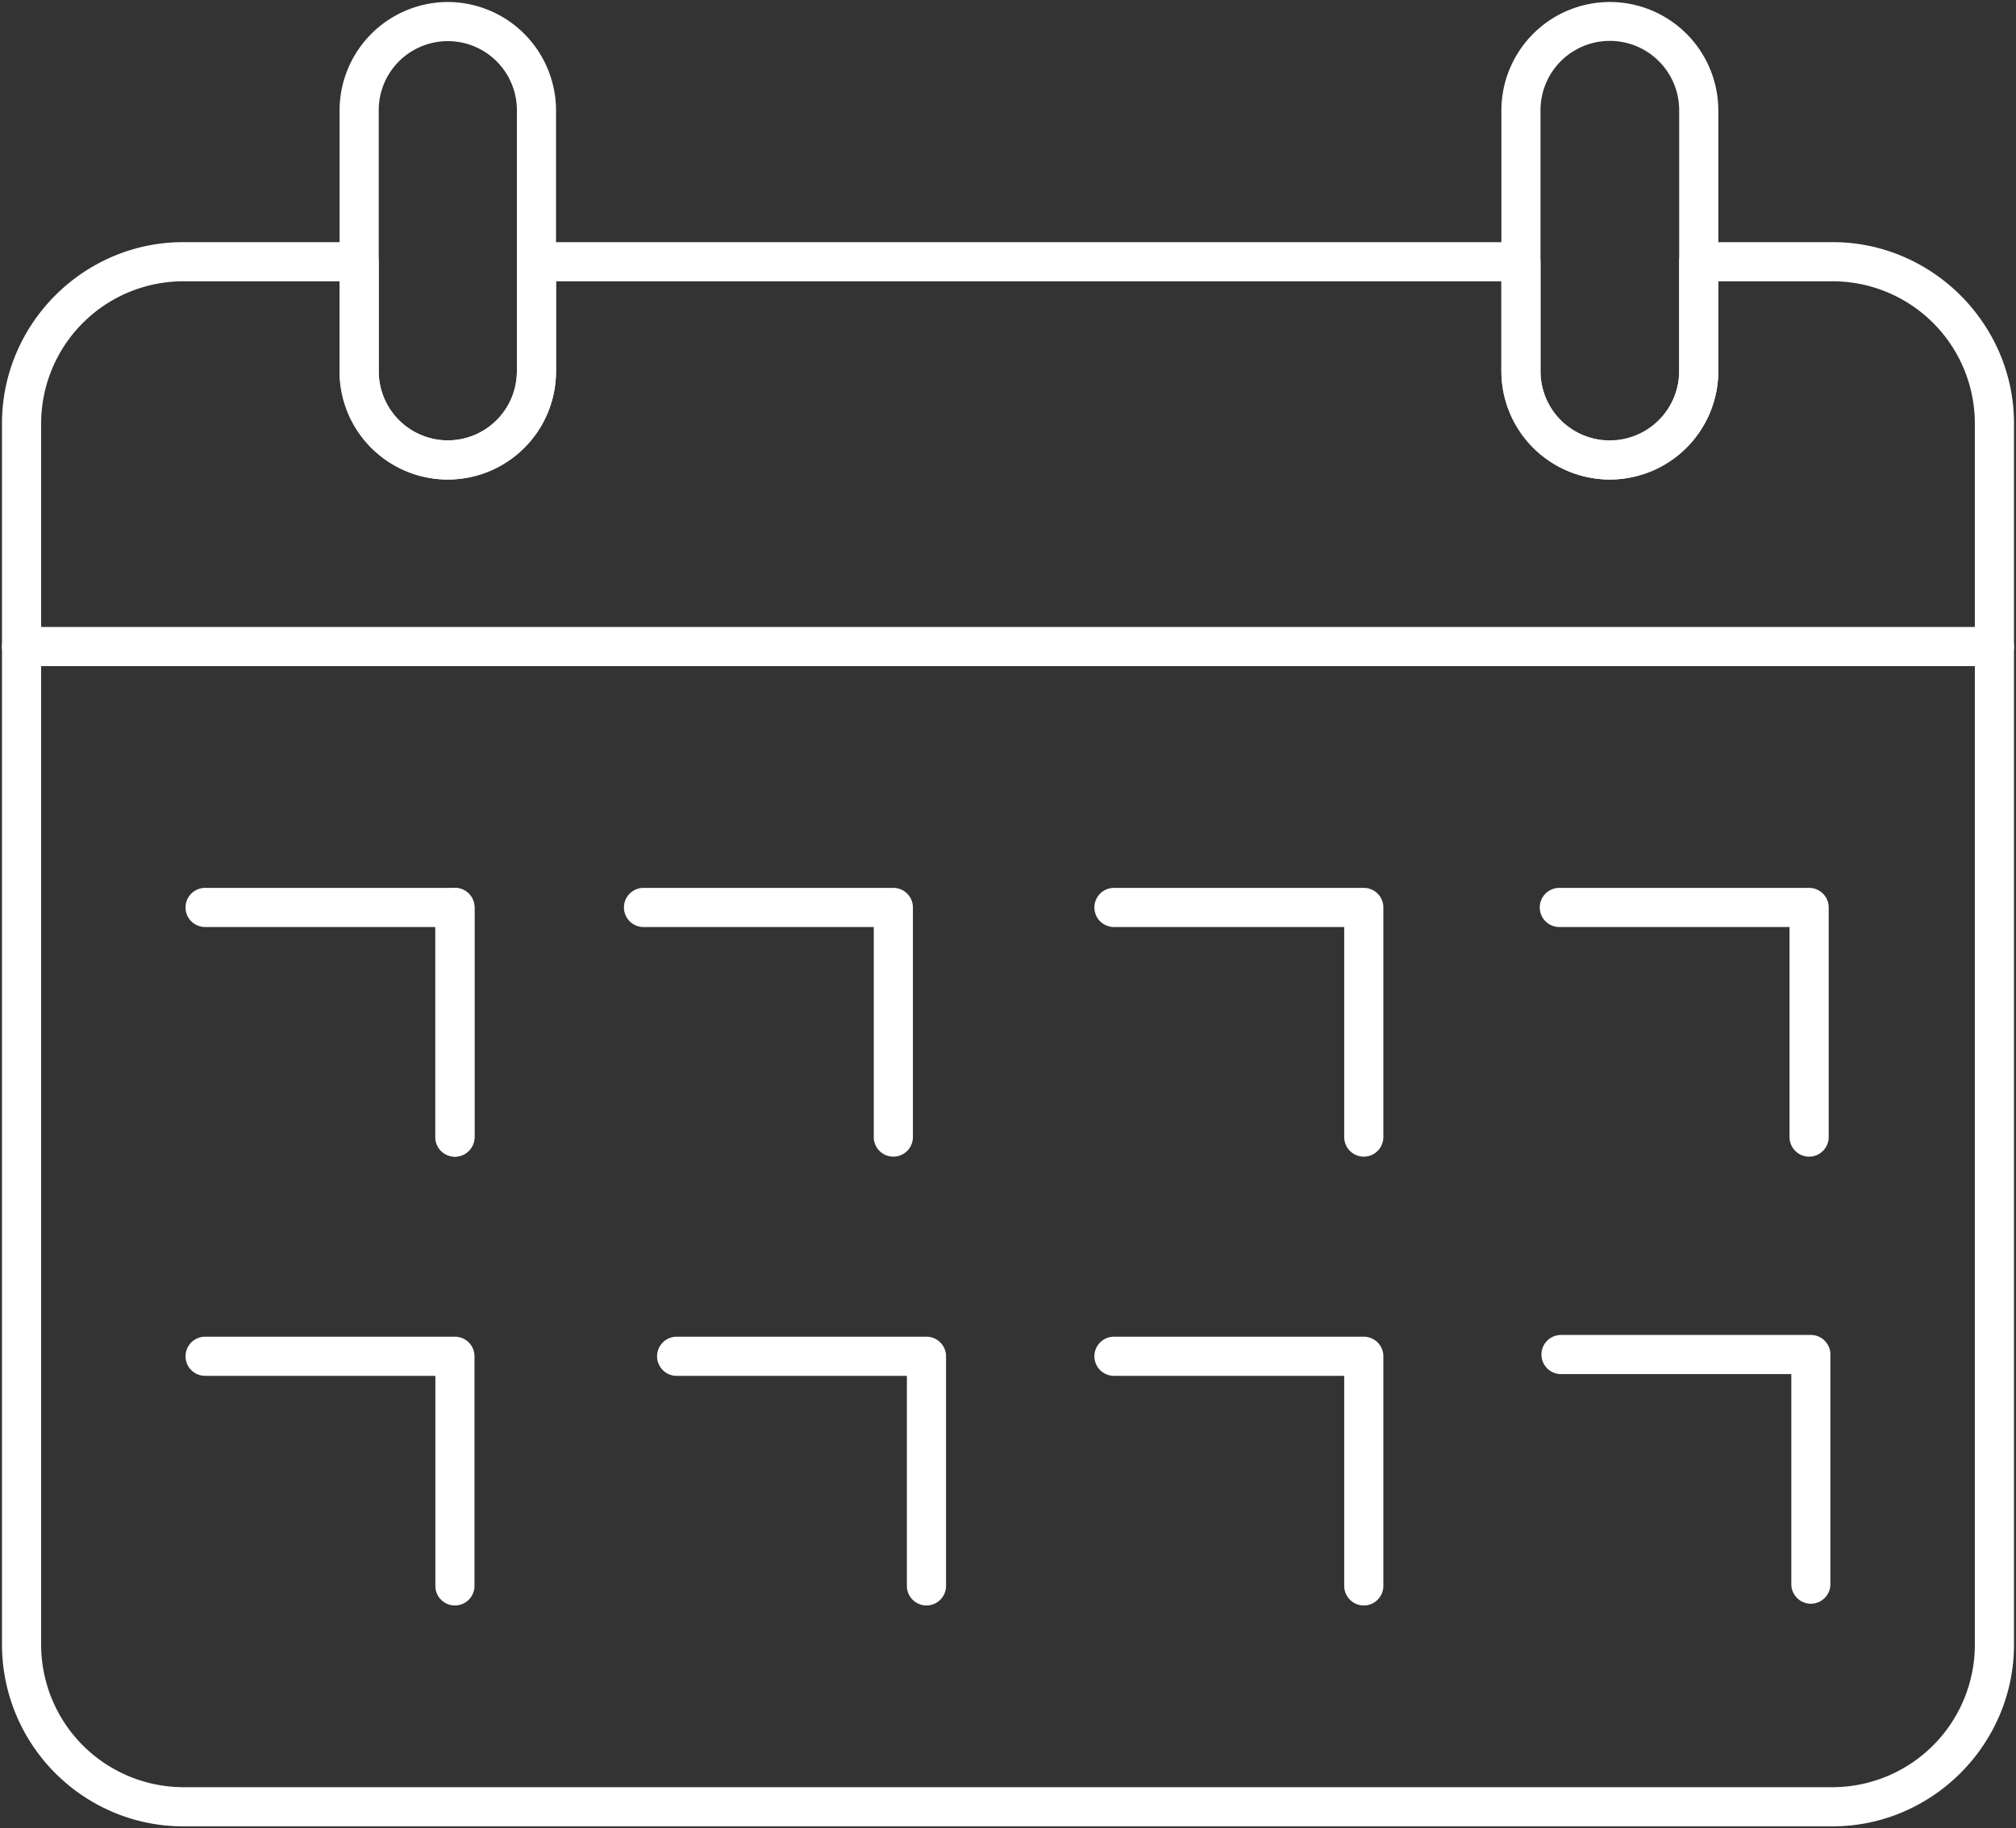 <svg xmlns="http://www.w3.org/2000/svg" xmlns:xlink="http://www.w3.org/1999/xlink" width="180.27" height="163.5" viewBox="0 0 180.27 163.5"><rect x="0" y="0" width="180.27" height="163.5" fill="#333333" stroke="none"/><defs><clipPath id="a"><rect width="180.27" height="163.5" fill="none" stroke="#fff" stroke-width="1"/></clipPath></defs><g clip-path="url(#a)"><path d="M37.055,0a9.706,9.706,0,0,1,9.677,9.677V33.024a9.677,9.677,0,0,1-19.355,0V9.677A9.706,9.706,0,0,1,37.055,0Zm0,39.2a6.184,6.184,0,0,0,6.177-6.177V9.677a6.177,6.177,0,0,0-12.355,0V33.024A6.184,6.184,0,0,0,37.055,39.2Z" transform="translate(2.988 0.179)" fill="#fff"/><path d="M16.211,19.477H31.936a1.75,1.75,0,0,1,1.75,1.75v9.8a6.177,6.177,0,1,0,12.355,0v-9.8a1.75,1.75,0,0,1,1.75-1.75h88.031a1.75,1.75,0,0,1,1.75,1.75v9.8a6.2,6.2,0,0,0,12.4,0v-9.8a1.75,1.75,0,0,1,1.75-1.75H163.7a15.952,15.952,0,0,1,6.29,1.285,16.424,16.424,0,0,1,8.636,8.636,15.952,15.952,0,0,1,1.285,6.29v109.2a16.058,16.058,0,0,1-1.284,6.313,16.419,16.419,0,0,1-8.636,8.655,15.941,15.941,0,0,1-6.291,1.286H16.211A16,16,0,0,1,9.9,159.858,16.279,16.279,0,0,1,0,144.889V35.688A16.01,16.01,0,0,1,1.278,29.4,16.364,16.364,0,0,1,9.9,20.762,16.013,16.013,0,0,1,16.211,19.477Zm13.975,3.5H16.211A12.726,12.726,0,0,0,3.5,35.688v109.2a12.747,12.747,0,0,0,12.711,12.754H163.7a12.747,12.747,0,0,0,12.711-12.754V35.688A12.726,12.726,0,0,0,163.7,22.977H153.471v8.051a9.711,9.711,0,0,1-9.722,9.677,9.707,9.707,0,0,1-9.677-9.677V22.977H49.541v8.051a9.677,9.677,0,0,1-19.355,0Z" transform="translate(0.179 2.177)" fill="#fff"/><path d="M131.279,0A9.71,9.71,0,0,1,141,9.677V33.024a9.71,9.71,0,0,1-9.72,9.677,9.707,9.707,0,0,1-9.679-9.677V9.677A9.707,9.707,0,0,1,131.279,0Zm0,39.2a6.206,6.206,0,0,0,6.22-6.177V9.677a6.2,6.2,0,0,0-12.4,0V33.024A6.185,6.185,0,0,0,131.279,39.2Z" transform="translate(12.652 0.179)" fill="#fff"/><path d="M176.411,1.75H0A1.75,1.75,0,0,1-1.75,0,1.75,1.75,0,0,1,0-1.75H176.411A1.75,1.75,0,0,1,178.161,0,1.75,1.75,0,0,1,176.411,1.75Z" transform="translate(1.929 57.814)" fill="#fff"/><path d="M38.973,95.884a1.75,1.75,0,0,1-1.75-1.75V75.35H16.635a1.75,1.75,0,1,1,0-3.5H38.973a1.75,1.75,0,0,1,1.75,1.75V94.134A1.75,1.75,0,0,1,38.973,95.884Z" transform="translate(1.706 7.549)" fill="#fff"/><path d="M74.529,95.884a1.75,1.75,0,0,1-1.75-1.75V75.35H52.191a1.75,1.75,0,0,1,0-3.5H74.529a1.75,1.75,0,0,1,1.75,1.75V94.134A1.75,1.75,0,0,1,74.529,95.884Z" transform="translate(5.353 7.549)" fill="#fff"/><path d="M0,22.284a1.75,1.75,0,0,1-1.75-1.75V0A1.75,1.75,0,0,1,0-1.75,1.75,1.75,0,0,1,1.75,0V20.534A1.75,1.75,0,0,1,0,22.284Z" transform="translate(40.679 81.149)" fill="#fff"/><path d="M112.682,95.884a1.75,1.75,0,0,1-1.75-1.75V75.35H90.344a1.75,1.75,0,0,1,0-3.5h22.338a1.75,1.75,0,0,1,1.75,1.75V94.134A1.75,1.75,0,0,1,112.682,95.884Z" transform="translate(9.267 7.549)" fill="#fff"/><path d="M148.943,132.145a1.75,1.75,0,0,1-1.75-1.75V111.611H126.6a1.75,1.75,0,0,1,0-3.5h22.338a1.75,1.75,0,0,1,1.75,1.75v20.534A1.75,1.75,0,0,1,148.943,132.145Z" transform="translate(12.986 11.268)" fill="#fff"/><path d="M112.682,132.286a1.75,1.75,0,0,1-1.75-1.75V111.752H90.344a1.75,1.75,0,0,1,0-3.5h22.338a1.75,1.75,0,0,1,1.75,1.75v20.534A1.75,1.75,0,0,1,112.682,132.286Z" transform="translate(9.267 11.283)" fill="#fff"/><path d="M38.973,132.286a1.75,1.75,0,0,1-1.75-1.75V111.752H16.635a1.75,1.75,0,1,1,0-3.5H38.973a1.75,1.75,0,0,1,1.75,1.75v20.534A1.75,1.75,0,0,1,38.973,132.286Z" transform="translate(1.706 11.283)" fill="#fff"/><path d="M77.215,132.286a1.75,1.75,0,0,1-1.75-1.75V111.752H54.877a1.75,1.75,0,0,1,0-3.5H77.215a1.75,1.75,0,0,1,1.75,1.75v20.534A1.75,1.75,0,0,1,77.215,132.286Z" transform="translate(5.629 11.283)" fill="#fff"/><path d="M148.8,95.884a1.75,1.75,0,0,1-1.75-1.75V75.35H126.464a1.75,1.75,0,0,1,0-3.5H148.8a1.75,1.75,0,0,1,1.75,1.75V94.134A1.75,1.75,0,0,1,148.8,95.884Z" transform="translate(12.971 7.549)" fill="#fff"/></g></svg>